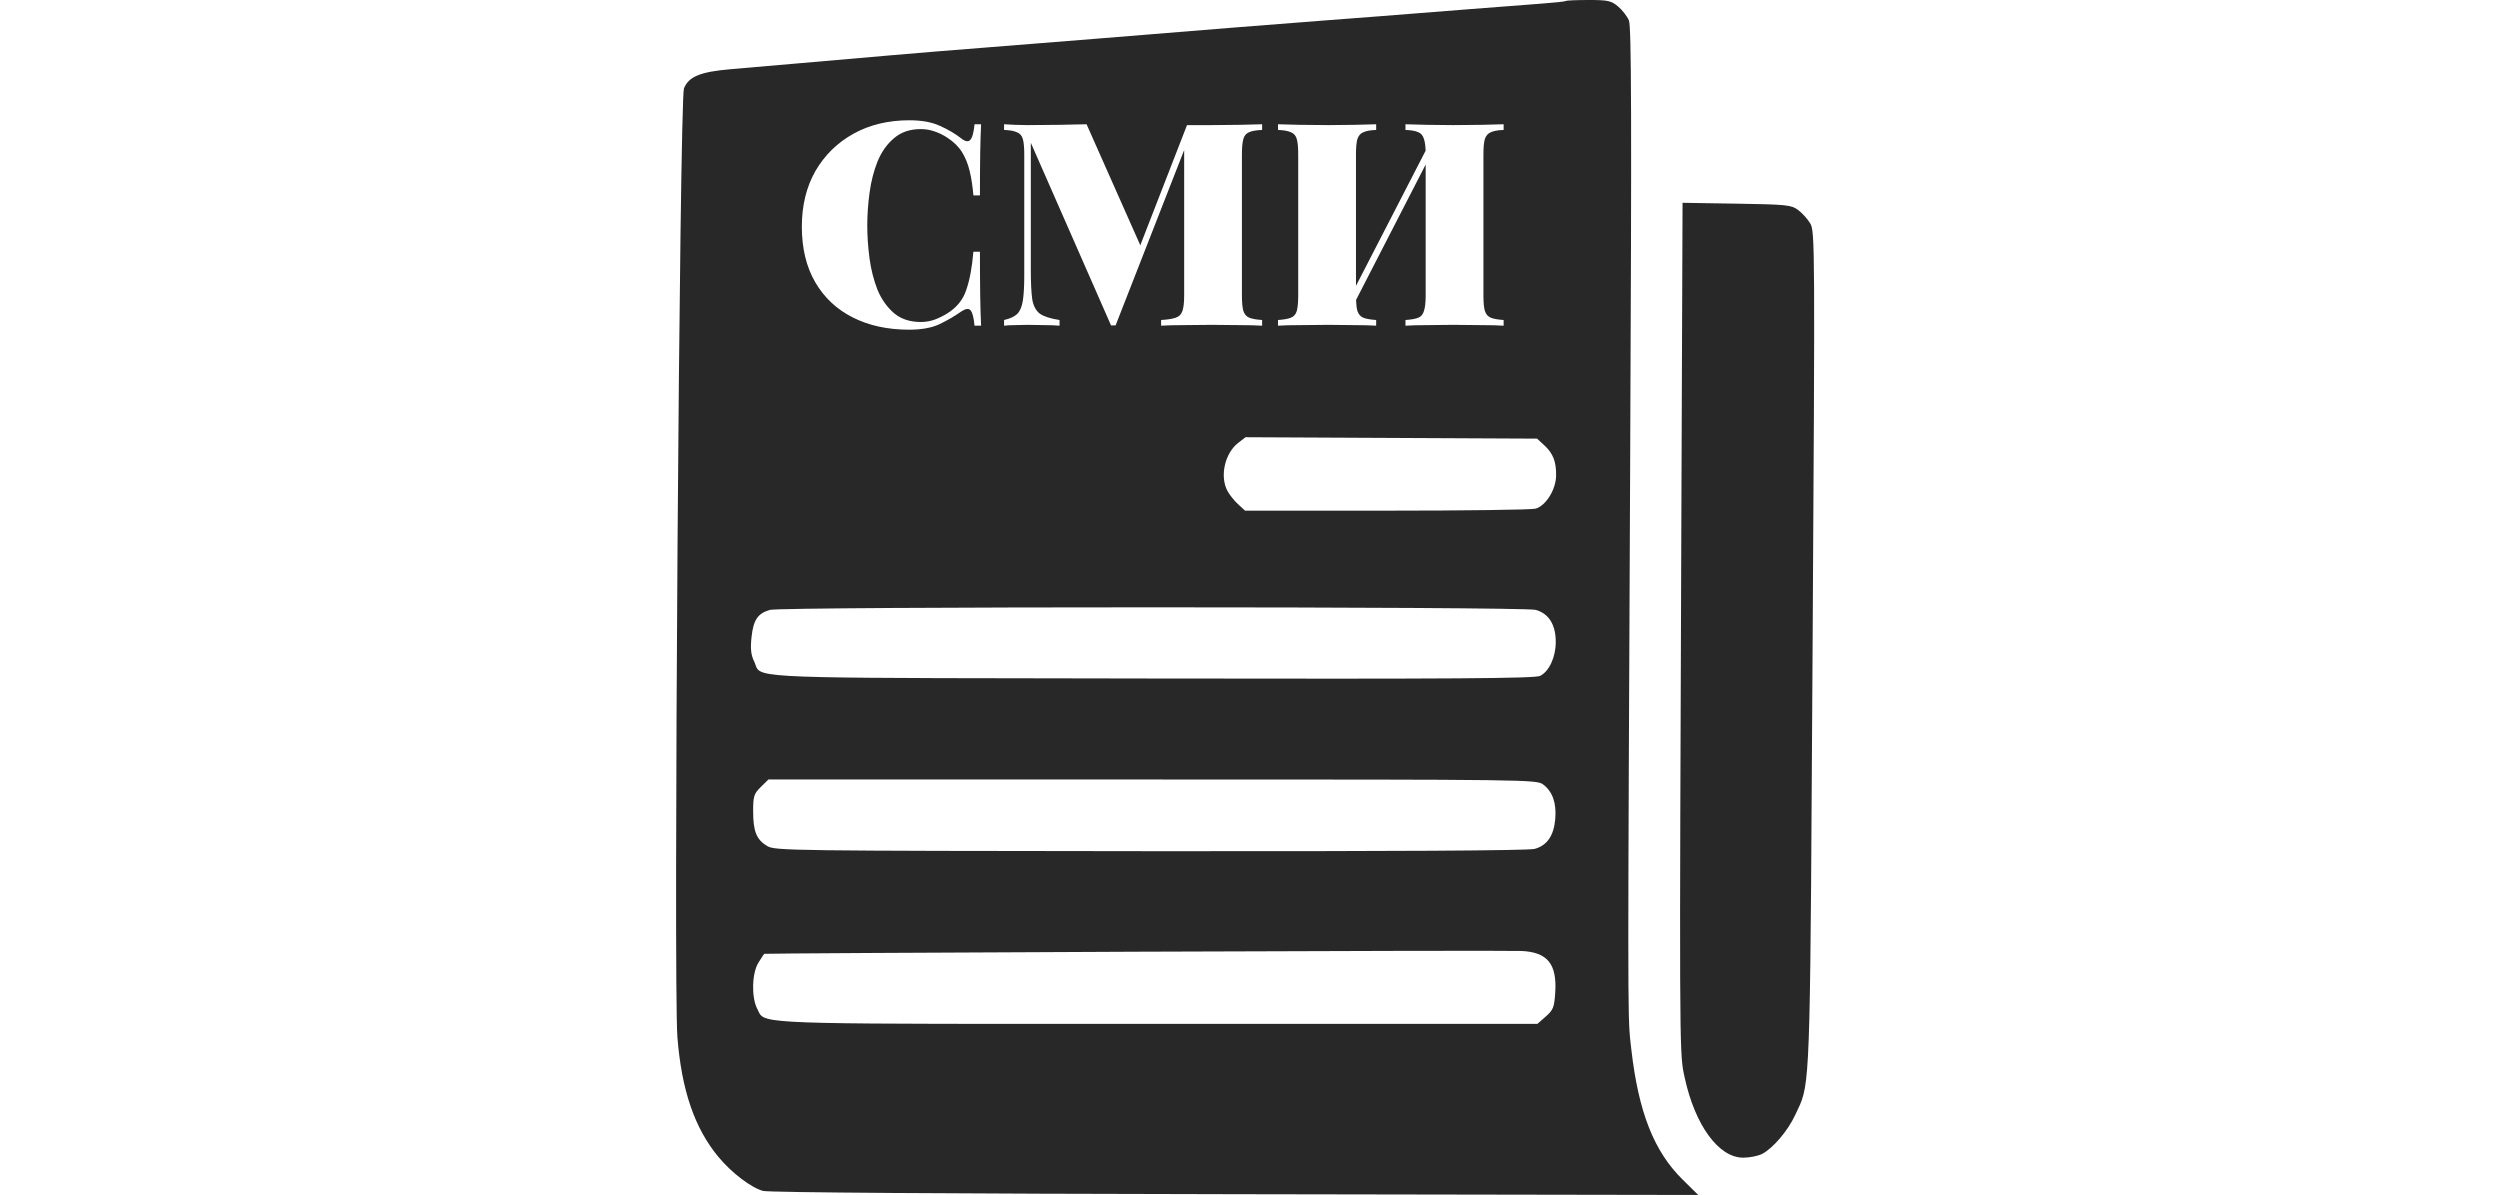 <?xml version="1.0" encoding="UTF-8"?> <svg xmlns="http://www.w3.org/2000/svg" width="159" height="76" viewBox="0 0 159 76" fill="none"> <path fill-rule="evenodd" clip-rule="evenodd" d="M98.032 0.231C98.855 0.171 99.56 0.095 99.598 0.061C99.636 0.027 100.285 0 101.04 0C102.259 0 102.468 0.045 102.903 0.406C103.172 0.629 103.485 1.031 103.599 1.3C103.761 1.686 103.778 7.593 103.679 29.323C103.527 62.904 103.511 64.586 103.695 66.246C103.713 66.406 103.733 66.567 103.754 66.756C104.209 70.731 105.193 73.227 107.011 75.017L108.008 76L78.578 75.951C60.169 75.921 48.917 75.843 48.534 75.743C47.788 75.549 46.539 74.6 45.697 73.587C44.177 71.758 43.348 69.337 43.082 65.952C42.828 62.713 43.219 6.294 43.501 5.615C43.811 4.867 44.536 4.57 46.47 4.4C47.394 4.319 49.422 4.144 50.976 4.011C52.531 3.877 55.037 3.659 56.546 3.527C58.055 3.394 60.749 3.173 62.532 3.036C64.316 2.899 67.57 2.64 69.765 2.459C75.669 1.974 81.968 1.47 84.231 1.302C86.303 1.148 88.246 0.997 93.459 0.583C95.151 0.449 97.209 0.29 98.032 0.231ZM107.093 68.296C106.803 66.909 106.812 65.458 106.935 32.832L107.01 12.898L110.449 12.953C113.637 13.004 113.922 13.033 114.357 13.352C114.615 13.541 114.964 13.928 115.133 14.212C115.43 14.711 115.435 15.604 115.281 41.274C115.129 66.853 115.151 68.71 114.477 70.266C114.39 70.467 114.29 70.664 114.178 70.907C113.704 71.927 112.757 73.039 112.061 73.393C111.808 73.522 111.27 73.628 110.867 73.628C109.31 73.628 107.812 71.582 107.149 68.553C107.129 68.463 107.11 68.38 107.093 68.296ZM78.063 31.218C77.569 30.284 77.898 28.826 78.751 28.166L79.215 27.807L88.486 27.852L97.756 27.897L98.203 28.306C98.775 28.83 98.982 29.355 98.968 30.253C98.955 31.143 98.313 32.172 97.657 32.352C97.406 32.421 93.147 32.478 88.194 32.478H79.186L78.742 32.069C78.497 31.844 78.192 31.461 78.063 31.218ZM47.797 40.522C47.913 39.428 48.195 39.01 48.967 38.789C49.727 38.572 96.872 38.571 97.666 38.788C98.499 39.016 98.945 39.725 98.946 40.822C98.946 41.792 98.528 42.7 97.949 42.987C97.62 43.15 92.477 43.184 73.257 43.153C50.273 43.115 48.509 43.175 48.128 42.478C48.065 42.363 48.04 42.226 47.962 42.065C47.76 41.645 47.718 41.259 47.797 40.522ZM47.9 51.601C47.9 50.638 47.948 50.485 48.386 50.054L48.872 49.576H73.305C97.346 49.576 97.744 49.581 98.153 49.898C98.75 50.359 98.999 51.076 98.914 52.083C98.825 53.149 98.397 53.771 97.603 53.99C97.215 54.098 88.699 54.148 73.161 54.135C50.295 54.115 49.292 54.102 48.802 53.813C48.116 53.408 47.9 52.878 47.9 51.601ZM48.604 60.663C48.629 60.642 59.236 60.582 72.176 60.529C85.117 60.477 96.183 60.455 96.767 60.482C98.419 60.557 99.031 61.31 98.913 63.121C98.852 64.067 98.787 64.231 98.311 64.65L97.777 65.12H73.665C50.349 65.12 48.739 65.162 48.315 64.473C48.258 64.382 48.223 64.278 48.16 64.159C47.783 63.441 47.82 61.896 48.231 61.234C48.412 60.941 48.58 60.684 48.604 60.663ZM59.791 8.011C59.284 7.77 58.633 7.65 57.837 7.65C56.498 7.65 55.315 7.933 54.29 8.5C53.264 9.067 52.456 9.857 51.865 10.87C51.286 11.884 50.997 13.066 50.997 14.417C50.997 15.792 51.28 16.969 51.847 17.946C52.414 18.923 53.21 19.671 54.236 20.189C55.261 20.708 56.455 20.968 57.819 20.968C58.603 20.968 59.242 20.853 59.737 20.624C60.243 20.383 60.72 20.105 61.166 19.791C61.431 19.622 61.618 19.604 61.727 19.737C61.848 19.87 61.932 20.196 61.98 20.714H62.397C62.373 20.22 62.354 19.61 62.342 18.887C62.33 18.151 62.324 17.192 62.324 16.009H61.908C61.824 16.999 61.673 17.807 61.456 18.434C61.251 19.062 60.846 19.562 60.243 19.936C59.99 20.093 59.718 20.226 59.429 20.334C59.151 20.431 58.862 20.479 58.56 20.479C57.873 20.479 57.306 20.292 56.859 19.918C56.413 19.532 56.063 19.038 55.81 18.434C55.569 17.819 55.4 17.156 55.303 16.444C55.207 15.72 55.158 15.02 55.158 14.345C55.158 13.669 55.207 12.976 55.303 12.264C55.4 11.54 55.569 10.877 55.81 10.273C56.063 9.658 56.413 9.163 56.859 8.79C57.306 8.403 57.873 8.21 58.56 8.21C58.862 8.21 59.151 8.259 59.429 8.355C59.718 8.452 59.99 8.584 60.243 8.753C60.653 9.019 60.967 9.326 61.184 9.676C61.401 10.026 61.564 10.43 61.673 10.889C61.781 11.335 61.86 11.848 61.908 12.427H62.324C62.324 11.281 62.33 10.364 62.342 9.676C62.354 8.977 62.373 8.385 62.397 7.903H61.98C61.932 8.422 61.842 8.753 61.709 8.898C61.588 9.031 61.407 9.007 61.166 8.826C60.768 8.512 60.31 8.241 59.791 8.011ZM80.271 8.265V7.903C79.897 7.915 79.421 7.927 78.841 7.939C78.262 7.951 77.671 7.957 77.068 7.957H76.272H75.494L72.523 15.6L69.106 7.903C68.588 7.915 68.008 7.927 67.369 7.939C66.73 7.951 66.06 7.957 65.361 7.957C65.095 7.957 64.824 7.951 64.546 7.939C64.269 7.927 64.04 7.915 63.859 7.903V8.265C64.221 8.277 64.492 8.325 64.673 8.41C64.866 8.482 64.993 8.627 65.053 8.844C65.113 9.049 65.143 9.375 65.143 9.821V17.529C65.143 18.205 65.113 18.736 65.053 19.122C64.993 19.508 64.872 19.791 64.691 19.972C64.51 20.141 64.233 20.268 63.859 20.352V20.714C64.04 20.69 64.269 20.678 64.546 20.678C64.824 20.666 65.095 20.66 65.361 20.66C65.698 20.66 66.06 20.666 66.446 20.678C66.832 20.678 67.146 20.69 67.387 20.714V20.352C66.82 20.268 66.404 20.135 66.139 19.954C65.885 19.761 65.722 19.454 65.65 19.031C65.59 18.597 65.56 17.976 65.56 17.168V9.079L70.662 20.696H70.952L75.313 9.542V18.796C75.313 19.23 75.277 19.556 75.204 19.773C75.132 19.991 74.987 20.135 74.77 20.208C74.565 20.28 74.257 20.328 73.847 20.352V20.714C74.197 20.69 74.656 20.678 75.222 20.678C75.802 20.666 76.417 20.66 77.068 20.66C77.671 20.66 78.262 20.666 78.841 20.678C79.421 20.678 79.897 20.69 80.271 20.714V20.352C79.909 20.328 79.638 20.28 79.457 20.208C79.276 20.135 79.149 19.991 79.077 19.773C79.016 19.556 78.986 19.23 78.986 18.796V9.821C78.986 9.375 79.016 9.049 79.077 8.844C79.137 8.627 79.258 8.482 79.439 8.41C79.632 8.325 79.909 8.277 80.271 8.265ZM87.524 8.265V7.903C87.174 7.915 86.722 7.927 86.167 7.939C85.624 7.951 85.069 7.957 84.502 7.957C83.851 7.957 83.236 7.951 82.657 7.939C82.09 7.927 81.631 7.915 81.281 7.903V8.265C81.643 8.277 81.915 8.325 82.096 8.41C82.289 8.482 82.415 8.627 82.476 8.844C82.536 9.049 82.566 9.375 82.566 9.821V18.796C82.566 19.23 82.536 19.556 82.476 19.773C82.415 19.991 82.289 20.135 82.096 20.208C81.915 20.28 81.643 20.328 81.281 20.352V20.714C81.631 20.69 82.09 20.678 82.657 20.678C83.236 20.666 83.851 20.66 84.502 20.66C85.069 20.66 85.624 20.666 86.167 20.678C86.722 20.678 87.174 20.69 87.524 20.714V20.352C87.162 20.328 86.891 20.28 86.71 20.208C86.529 20.135 86.403 19.991 86.33 19.773C86.284 19.606 86.255 19.374 86.244 19.077L90.673 10.464V18.796C90.673 19.23 90.637 19.556 90.564 19.773C90.504 19.991 90.383 20.135 90.203 20.208C90.022 20.28 89.75 20.328 89.388 20.352V20.714C89.738 20.69 90.19 20.678 90.745 20.678C91.3 20.666 91.855 20.66 92.41 20.66C93.061 20.66 93.677 20.666 94.256 20.678C94.835 20.678 95.293 20.69 95.631 20.714V20.352C95.269 20.328 94.998 20.28 94.817 20.208C94.636 20.135 94.509 19.991 94.437 19.773C94.376 19.556 94.346 19.23 94.346 18.796V9.821C94.346 9.375 94.376 9.049 94.437 8.844C94.509 8.627 94.636 8.482 94.817 8.41C94.998 8.325 95.269 8.277 95.631 8.265V7.903C95.293 7.915 94.835 7.927 94.256 7.939C93.677 7.951 93.061 7.957 92.41 7.957C91.855 7.957 91.3 7.951 90.745 7.939C90.19 7.927 89.738 7.915 89.388 7.903V8.265C89.75 8.277 90.022 8.325 90.203 8.41C90.383 8.482 90.504 8.627 90.564 8.844C90.623 9.011 90.658 9.259 90.669 9.586L86.24 18.182V9.821C86.24 9.375 86.27 9.049 86.33 8.844C86.403 8.627 86.529 8.482 86.71 8.41C86.891 8.325 87.162 8.277 87.524 8.265Z" fill="#282828"></path> </svg> 